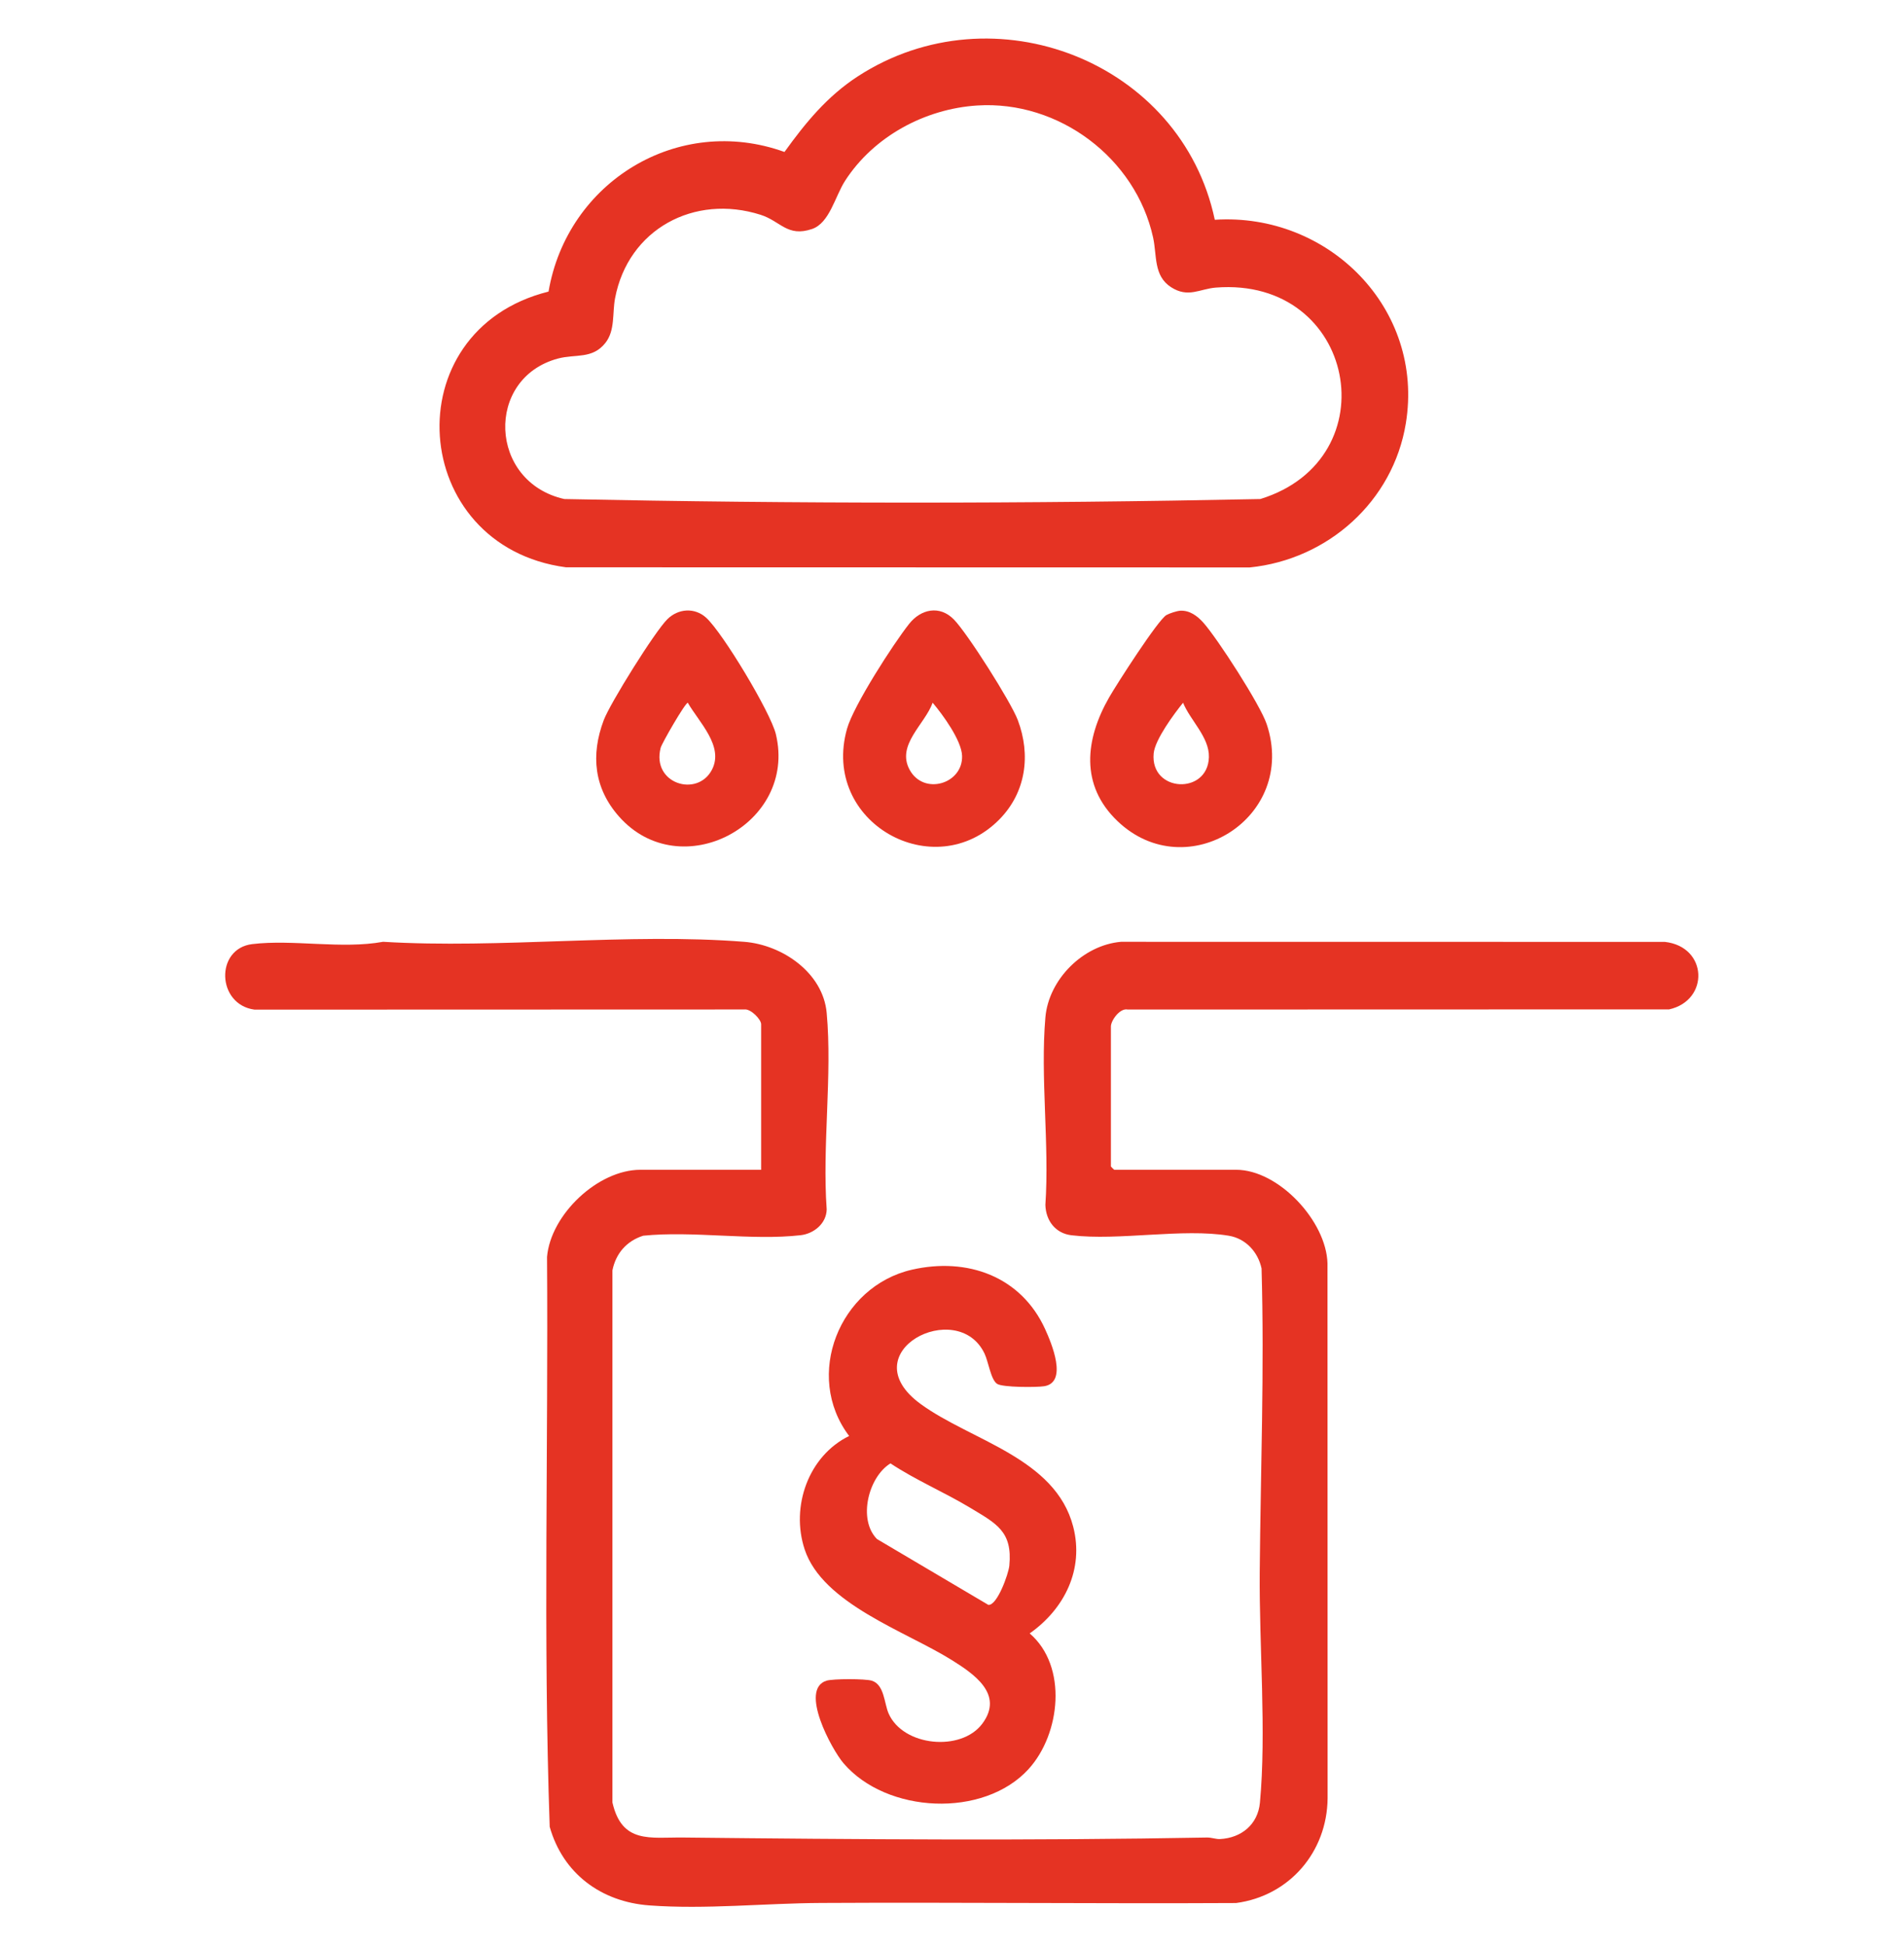 <?xml version="1.0" encoding="UTF-8"?>
<svg id="Ebene_1" xmlns="http://www.w3.org/2000/svg" version="1.1" viewBox="0 0 224.457 229.348">
  <!-- Generator: Adobe Illustrator 29.5.1, SVG Export Plug-In . SVG Version: 2.1.0 Build 141)  -->
  <defs>
    <style>
      .st0 {
        fill: #e53323;
      }
    </style>
  </defs>
  <path class="st0" d="M89.729,137.91v-17.157c0-.574-1.237-1.854-1.984-1.741l-57.74.018c-4.466-.591-4.665-7.196-.266-7.726,4.813-.581,10.546.621,15.424-.272,13.825.843,28.903-1.08,42.581.003,4.478.355,9.277,3.638,9.711,8.377.672,7.353-.535,15.705.001,23.166-.029,1.67-1.513,2.868-3.072,3.046-5.772.66-12.666-.542-18.56.06-1.952.62-3.228,2.09-3.627,4.087l-0,62.73c1.122,4.911,4.468,4.09,8.343,4.133,20.437.224,41.317.378,61.739 0.0.544-.01,1.073.205,1.541.181,2.527-.128,4.468-1.727,4.708-4.281.773-8.223-.095-18.644-.023-27.153.101-11.903.557-23.897.216-35.837-.418-1.939-1.858-3.523-3.857-3.857-5.447-.911-12.951.618-18.563-.057-1.885-.227-3.015-1.731-3.064-3.586.484-7.146-.607-15.045.001-22.099.386-4.483,4.444-8.526,8.911-8.911l64.117.009c5.074.572,5.265,6.895.508,7.958l-63.823.018c-.936-.21-1.99,1.305-1.99,2v16.492c0,.028.371.399.399.399h14.364c5.007,0,10.644,6.062,10.769,11.043l.015,63.05c-.061,6.345-4.511,11.518-10.789,12.354-16.317.088-32.636-.098-48.953-.008-6.633.036-13.563.778-20.214.289-5.688-.419-10.185-3.753-11.749-9.265-.779-22.328-.157-44.81-.315-67.192.436-5.003,6-10.27,11.01-10.27h14.231Z"/>
  <path class="st0" d="M143.208,25.91c13.398-.864,24.737,10.471,22.521,24.008-1.506,9.197-9.191,16.046-18.398,16.981l-80.607-.016c-18.565-2.475-20.409-27.916-2.058-32.507,2.207-12.944,15.275-20.978,27.815-16.46,2.484-3.453,5.045-6.577,8.653-8.919,15.998-10.383,38.137-1.735,42.074,16.913ZM115.212,12.436c-6.185.393-12.225,3.661-15.59,8.882-1.181,1.834-1.825,4.979-3.895,5.681-2.913.988-3.689-.92-6.063-1.676-7.817-2.491-15.616,1.697-17.157,9.845-.332,1.757.023,3.78-1.133,5.251-1.536,1.953-3.515,1.294-5.596,1.852-8.621,2.309-8.188,14.562.75,16.563,27.275.566,54.776.566,82.047 0,15.325-4.724,11.289-26.227-5.244-24.928-1.899.149-3.258,1.254-5.278-.047-2.086-1.344-1.652-3.743-2.118-5.862-2.066-9.382-11.125-16.17-20.723-15.56Z"/>
  <path class="st0" d="M121.265,208.556c-5.311,5.832-16.754,5.257-21.83-.684-1.383-1.619-5.243-8.712-2.006-9.726.772-.242,4.575-.241,5.348 0,1.484.464,1.453,2.674,1.981,3.871,1.714,3.885,8.558,4.531,11.042,1.199,2.6-3.488-1.023-5.894-3.645-7.532-5.38-3.361-15.184-6.607-17.299-13.026-1.664-5.051.451-11.019,5.247-13.364-5.383-7.114-1.154-17.643,7.395-19.602,6.522-1.494,12.871.775,15.71,7.008.742,1.629,2.712,6.283-.112,6.728-.922.145-4.888.145-5.543-.275-.746-.479-1.029-2.606-1.487-3.568-3.191-6.706-15.88-.153-7.535,5.939,5.931,4.33,15.885,6.33,17.986,14.466,1.297,5.024-1.024,9.69-5.13,12.582,4.514,3.88,3.626,11.865-.124,15.983ZM103.385,181.445l13.128,7.762c1.049.095,2.381-3.668,2.474-4.616.396-4.059-1.538-4.973-4.606-6.826-3.06-1.848-6.415-3.254-9.405-5.239-2.59,1.578-3.876,6.607-1.591,8.919Z"/>
  <path class="st0" d="M117.832,96.586c-7.686,7.84-21.089.4-17.98-10.665.77-2.742,5.434-9.978,7.319-12.365,1.384-1.752,3.596-2.236,5.276-.525,1.594,1.624,6.727,9.709,7.543,11.875,1.544,4.099.965,8.495-2.158,11.68ZM109.949,82.848c-.931,2.564-4.303,4.978-2.717,7.9,1.667,3.072,6.295,1.673,6.184-1.641-.061-1.822-2.288-4.868-3.467-6.259Z"/>
  <path class="st0" d="M139.143,72.002c1.112-.061,2.027.632,2.717,1.407,1.671,1.877,6.702,9.678,7.464,11.954,3.687,11.016-9.423,19.219-17.572,11.454-4.458-4.247-3.82-9.659-1.007-14.585.86-1.506,5.773-9.17,6.768-9.724.367-.204,1.229-.485,1.63-.507ZM139.469,82.848c-1.067,1.316-3.318,4.353-3.467,5.983-.42,4.599,6.387,4.912,6.512.436.066-2.359-2.214-4.356-3.045-6.419Z"/>
  <path class="st0" d="M83.253,72.831c1.941,1.763,7.598,11.159,8.213,13.731,2.545,10.634-11.241,17.898-18.487,9.709-2.952-3.336-3.357-7.256-1.807-11.366.757-2.008,6.042-10.472,7.508-11.911,1.277-1.253,3.209-1.403,4.573-.164ZM81.084,82.852c-.31 0-3.059,4.771-3.199,5.306-1.105,4.232,4.32,5.903,6.044,2.589,1.443-2.773-1.529-5.602-2.846-7.895Z"/>
</svg>